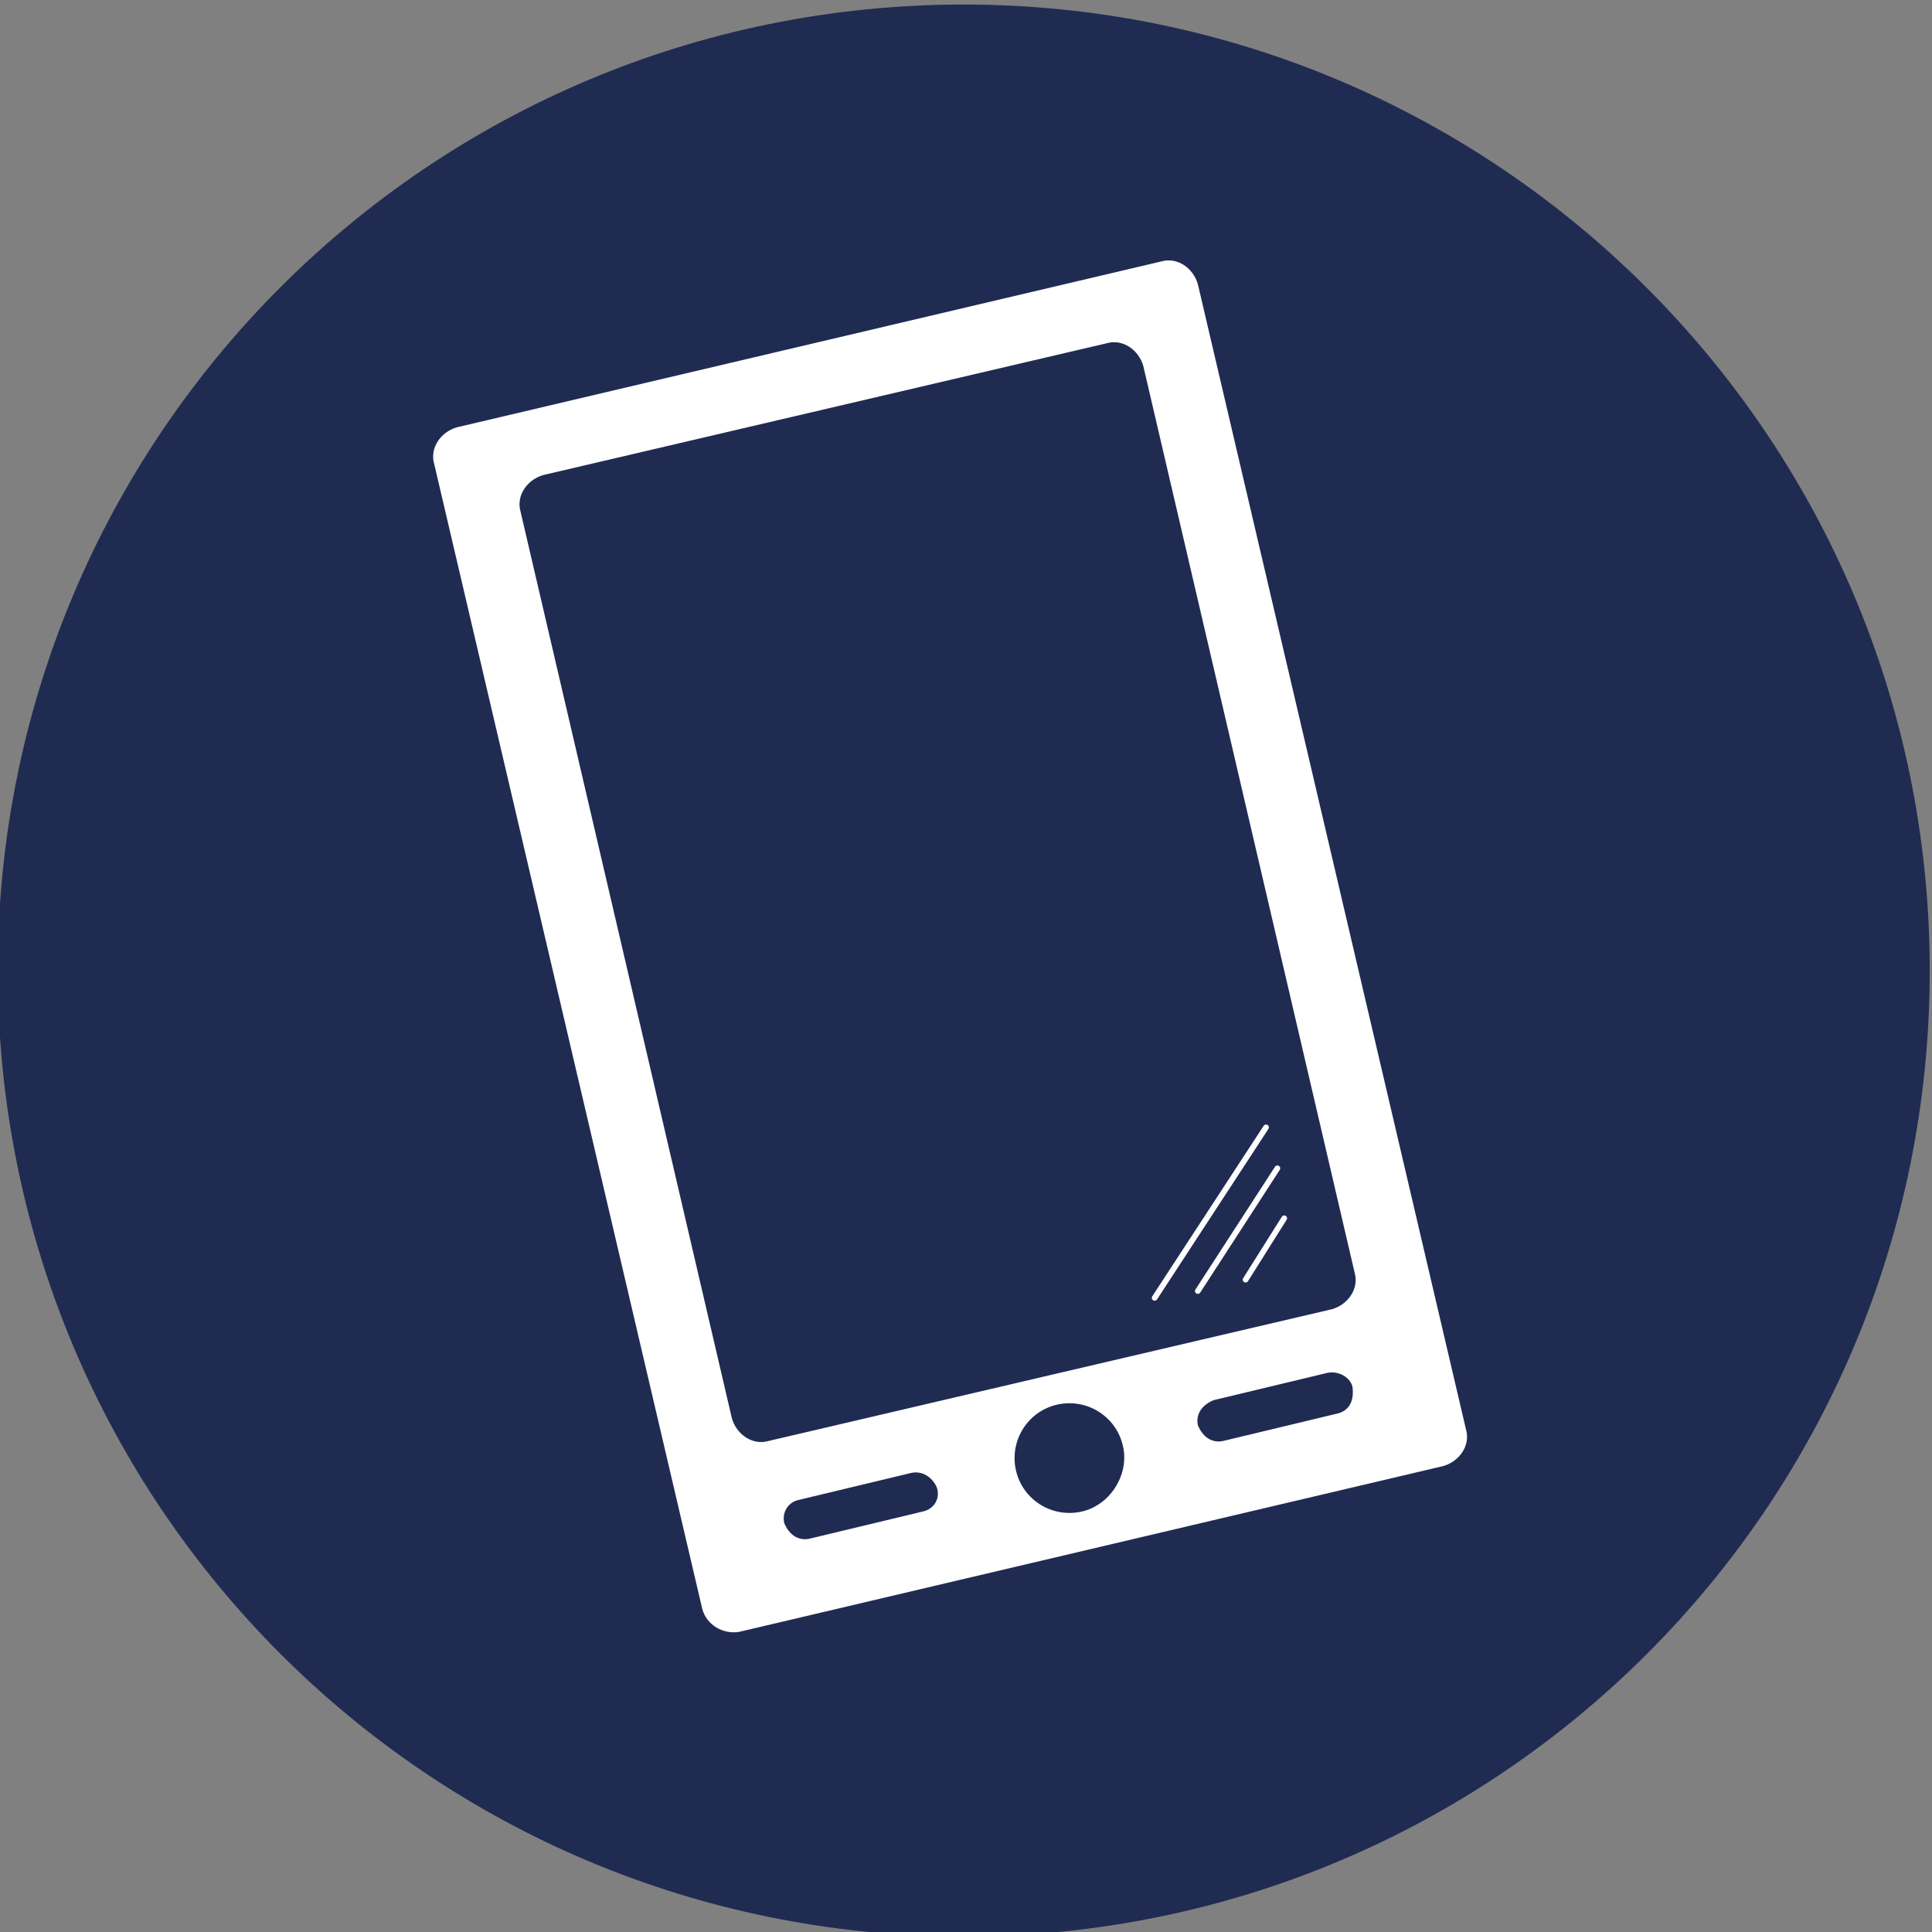 <?xml version="1.0" encoding="utf-8"?>
<!-- Generator: Adobe Illustrator 25.4.1, SVG Export Plug-In . SVG Version: 6.00 Build 0)  -->
<svg version="1.1" id="Ebene_1" xmlns="http://www.w3.org/2000/svg" xmlns:xlink="http://www.w3.org/1999/xlink" x="0px" y="0px"
	 width="85px" height="85px" viewBox="0 0 85 85" enable-background="new 0 0 85 85" xml:space="preserve">
<rect x="0" y="0" width="85" height="85" fill="#808080" stroke="none"/>
<path fill="#202B52" d="M84.9,42.7c0,23.5-19,42.5-42.5,42.5c-23.5,0-42.5-19-42.5-42.5c0-23.5,19-42.5,42.5-42.5
	C65.8,0.2,84.9,19.2,84.9,42.7z"/>
<g>
	<g>
		<g>
			<g>
				<path fill="#FFFFFF" d="M51.1,11.5l-31,7.3c-0.7,0.2-1.2,0.9-1,1.6l11.8,50.4c0.2,0.7,0.9,1.1,1.6,1l31-7.3
					c0.7-0.2,1.2-0.9,1-1.6L52.7,12.5C52.5,11.8,51.8,11.3,51.1,11.5z M40.6,66.5l-5,1.2c-0.5,0.1-0.9-0.2-1.1-0.7
					c-0.1-0.5,0.2-0.9,0.6-1l5-1.2c0.5-0.1,0.9,0.2,1.1,0.6C41.4,65.9,41.1,66.4,40.6,66.5z M47.6,66.5c-1.3,0.3-2.6-0.5-2.9-1.8
					c-0.3-1.3,0.5-2.6,1.8-2.9c1.3-0.3,2.6,0.5,2.9,1.8C49.7,64.8,48.9,66.2,47.6,66.5z M58.8,62.2l-5,1.2c-0.5,0.1-0.9-0.2-1.1-0.7
					c-0.1-0.5,0.2-0.9,0.7-1.1l5-1.2c0.5-0.1,1,0.2,1.1,0.6C59.6,61.7,59.3,62.1,58.8,62.2z M59.6,56c0.2,0.7-0.3,1.4-1,1.6
					l-24.8,5.8c-0.7,0.2-1.4-0.3-1.6-1l-9.3-39.9c-0.2-0.7,0.3-1.4,1-1.6l24.8-5.8c0.7-0.2,1.4,0.3,1.6,1L59.6,56z"/>
			</g>
		</g>
	</g>
</g>
<g>
	
		<line fill="none" stroke="#FFFFFF" stroke-width="0.25" stroke-linecap="round" stroke-miterlimit="10" x1="50.8" y1="57.1" x2="55.7" y2="49.6"/>
	
		<line fill="none" stroke="#FFFFFF" stroke-width="0.25" stroke-linecap="round" stroke-miterlimit="10" x1="52.7" y1="56.8" x2="56.2" y2="51.4"/>
	
		<line fill="none" stroke="#FFFFFF" stroke-width="0.25" stroke-linecap="round" stroke-miterlimit="10" x1="54.8" y1="56.3" x2="56.5" y2="53.6"/>
</g>
<g>
</g>
<g>
</g>
<g>
</g>
<g>
</g>
<g>
</g>
<g>
</g>
</svg>

